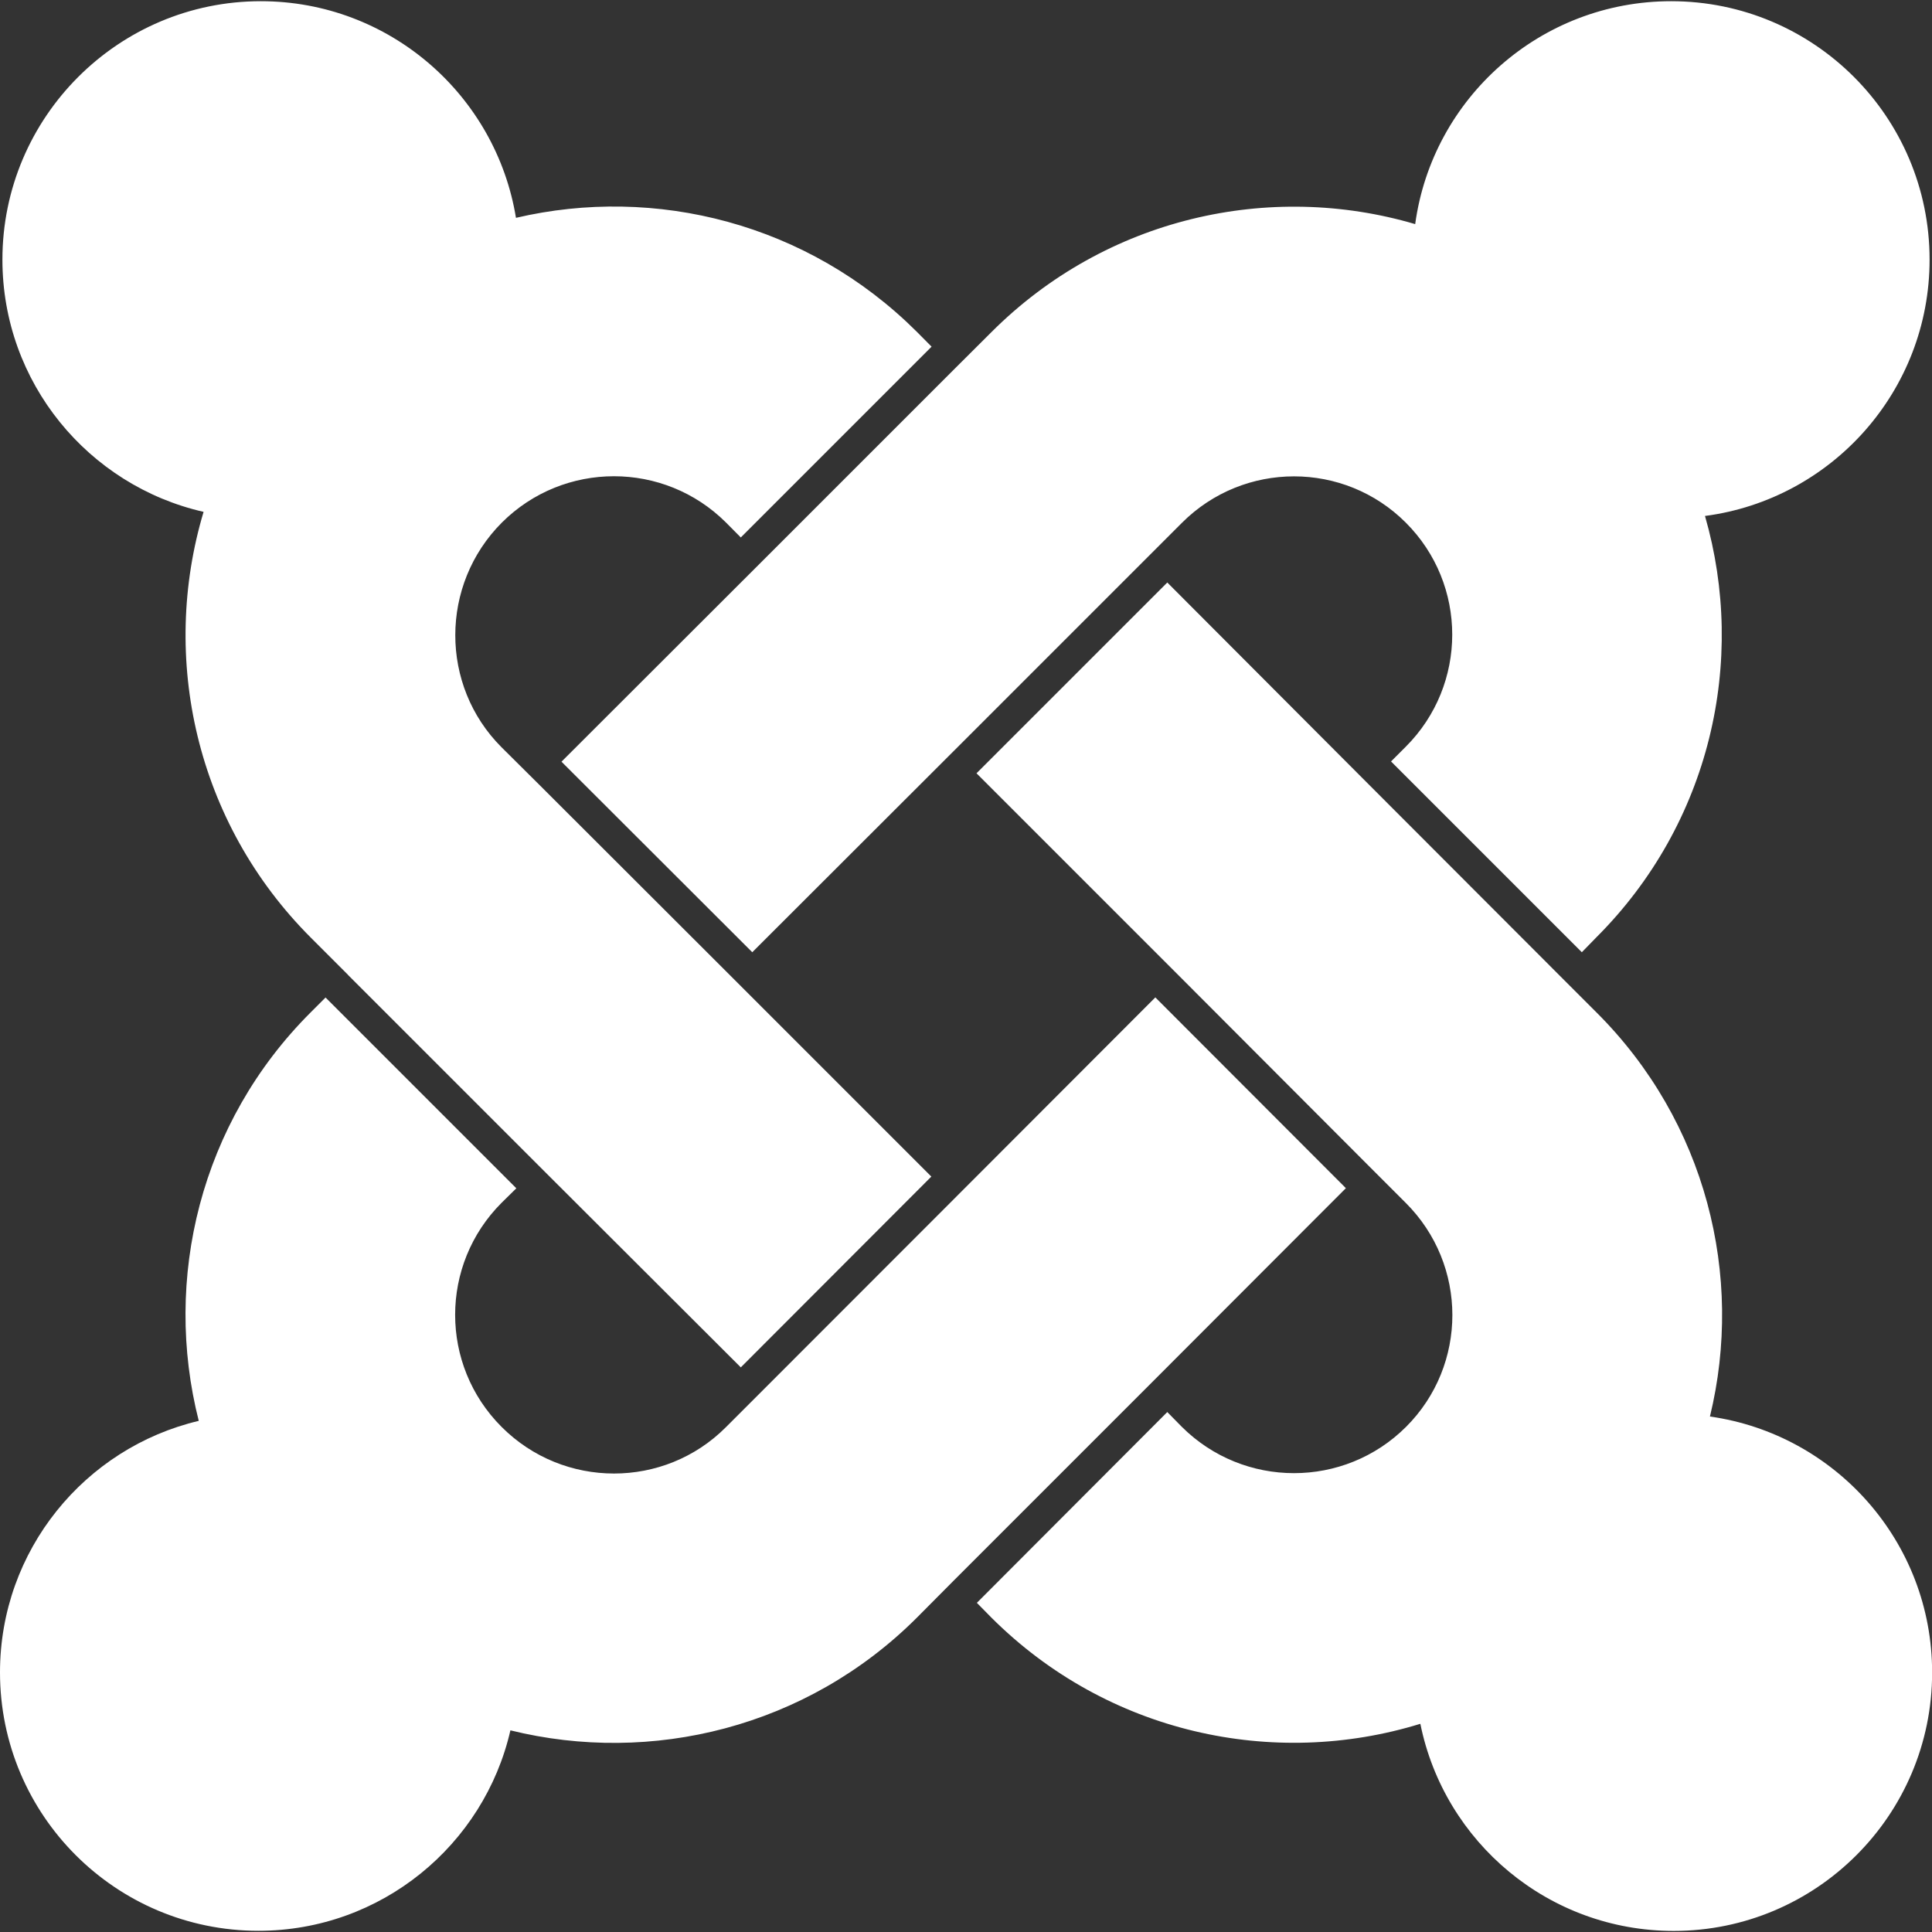 <svg viewBox="0 0 16 16" xmlns="http://www.w3.org/2000/svg" fill-rule="evenodd" clip-rule="evenodd" stroke-linejoin="round" stroke-miterlimit="1.414"><rect x="0" y="0" width="16" height="16" fill="#333333" stroke="none"/><path d="M11.146 9.84L9.48 11.508l-1.58 1.58-.308.31c-.912.91-2.198 1.22-3.365.932-.218.95-1.07 1.66-2.087 1.66-1.182 0-2.14-.958-2.14-2.14 0-1.012.703-1.86 1.646-2.083-.298-1.173.01-2.47.93-3.386l.12-.12 1.58 1.58-.122.12c-.513.513-.513 1.343 0 1.856.514.515 1.348.514 1.858.002l.31-.31L7.9 9.93l1.668-1.67 1.578 1.58zm.616 4.436c-1.215.374-2.59.08-3.552-.88l-.12-.122 1.577-1.58.12.122c.514.512 1.345.512 1.858 0 .51-.51.512-1.34-.003-1.854l-.31-.31-1.577-1.58-1.668-1.668 1.58-1.58 1.666 1.67 1.578 1.58.31.31c.91.907 1.223 2.185.94 3.347 1.04.147 1.84 1.04 1.84 2.12 0 1.182-.96 2.14-2.14 2.14-1.037 0-1.9-.736-2.098-1.714zM4.65 6.308l1.672-1.67 1.58-1.58.308-.307c.95-.95 2.305-1.25 3.51-.895C11.862.813 12.757.01 13.84.01c1.182 0 2.14.958 2.14 2.14 0 1.087-.81 1.985-1.86 2.123.346 1.2.046 2.545-.9 3.49l-.12.123-1.58-1.58.122-.122c.513-.513.513-1.344 0-1.856-.51-.51-1.34-.512-1.854.002l-.308.308-1.58 1.58-1.67 1.668-1.58-1.578zM2.882 8.073l-.308-.308c-.954-.954-1.25-2.317-.888-3.526C.733 4.022.02 3.17.02 2.15.02.97.98.01 2.16.01c1.064 0 1.947.777 2.113 1.794 1.154-.27 2.418.044 3.32.944l.122.123-1.58 1.58-.122-.123c-.513-.512-1.344-.512-1.857 0-.514.515-.513 1.35-.003 1.86l.31.308 1.58 1.578 1.67 1.67-1.578 1.58-1.673-1.67-1.58-1.58z" fill="#fff"/></svg>